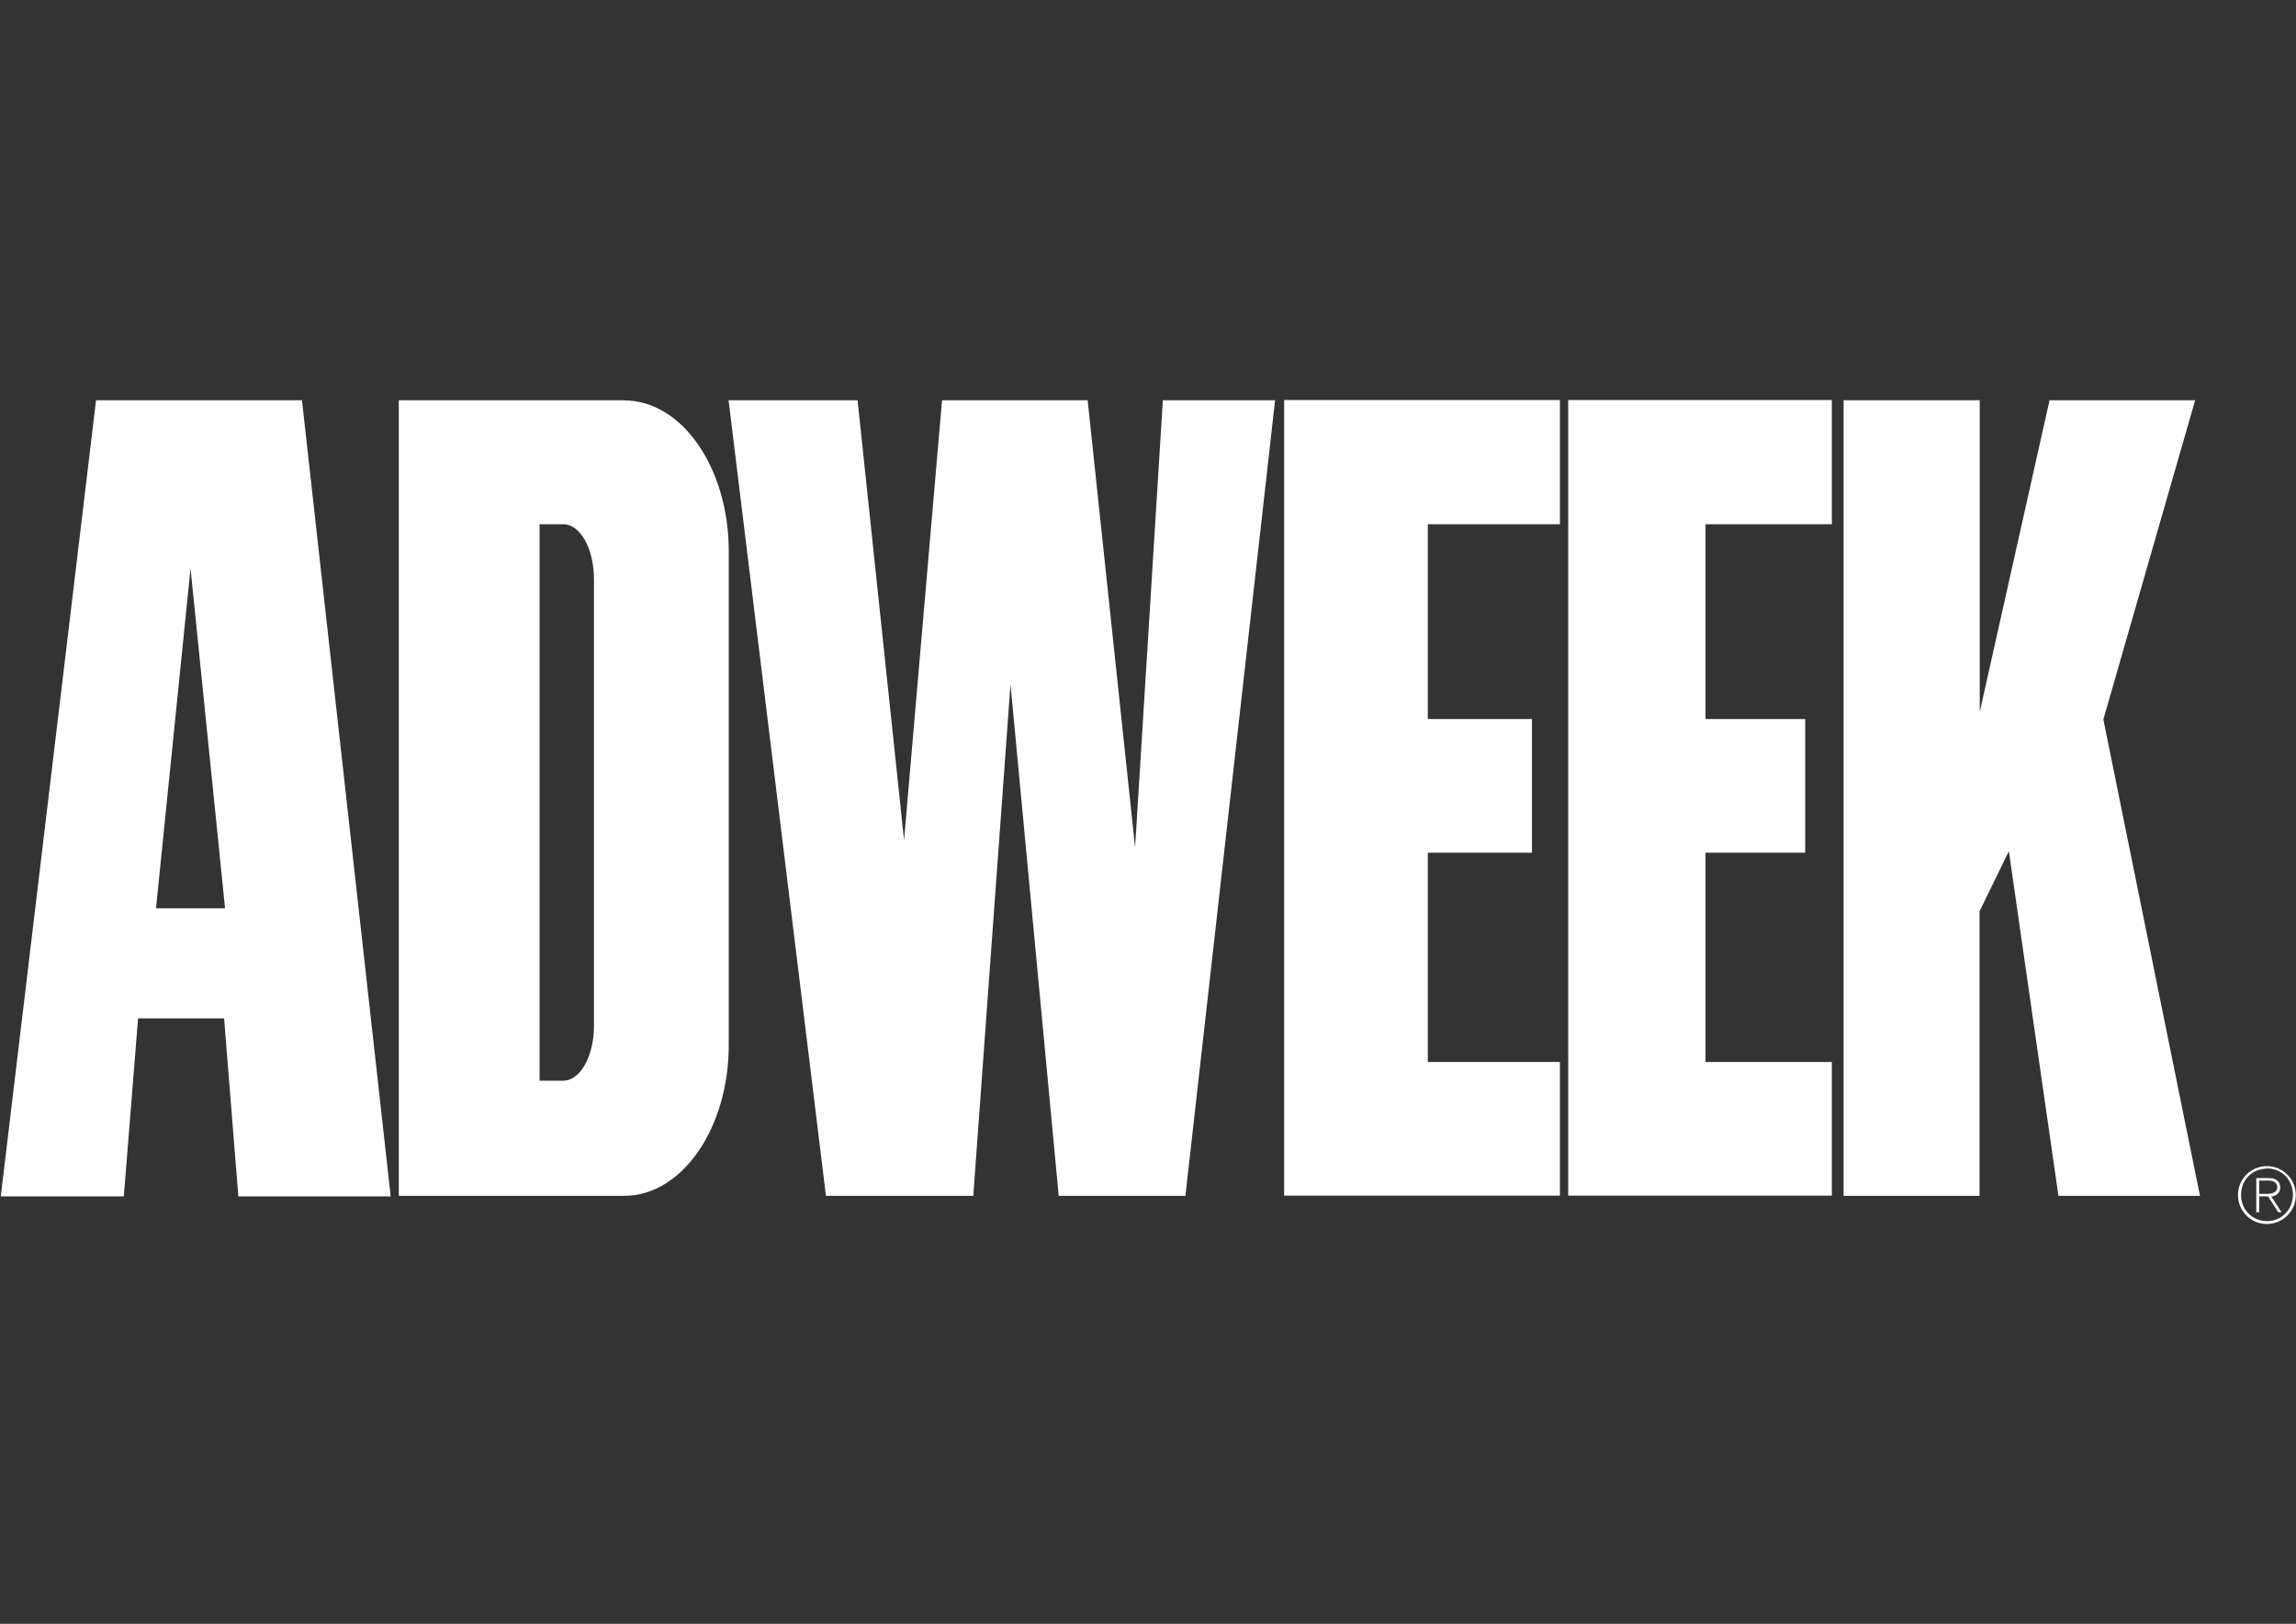 <svg viewBox="0 0 1190.599 841.901" version="1.1" height="297.004mm" width="420.017mm" xmlns="http://www.w3.org/2000/svg" id="Layer_1">
  
  <rect x="0" y="0" width="1190.599" height="841.901" fill="#333333" stroke="none"/>
  
  <defs>
    <style>
      .st0 {
        fill: #fff;
      }
    </style>
  </defs>
  <g id="Layer-1">
    <path d="M1171.5,612.101h4.9c2.1,0,4.5.8,4.5,3.5s-2.9,3.4-5.6,3.4h-3.8v1.3h4.6l5.3,8.2h1.7l-5.3-8.1c2.5-.4,4.6-1.8,4.6-4.7s-1.8-4.9-5.8-4.9h-6.6v17.7h1.5v-16.4h0Z" class="st0"></path>
    <path d="M1175.5,604.601c8.3,0,15,6.7,15,15s-6.7,15-15,15-15-6.7-15-15,6.7-15,15-15v1.3c-7.7,0-13.4,5.9-13.4,13.6s5.8,13.6,13.5,13.6,13.4-6.1,13.4-13.7-5.7-13.6-13.4-13.6v-1.3l-.1.1h0Z" class="st0"></path>
    <path d="M1026.6,620.001h-70.6V207.501h70.6v161.6l36.2-161.6h75.5l-47.6,165.5,50.1,247h-73.4l-25.7-178.7-15.2,31.2v147.5h.1Z" class="st0"></path>
    <path d="M808.9,550.601h-68.5v-108.5h54v-69.3h-54v-101h68.5v-64.4h-143v412.5h143v-69.4.1Z" class="st0"></path>
    <path d="M949.9,550.601h-65.5v-108.5h51.7v-69.3h-51.7v-101h65.5v-64.4h-136.7v412.5h136.7v-69.4.1Z" class="st0"></path>
    <path d="M377.8,207.501l50.5,412.5h76.4l19.3-265.2,25,265.2h65.7l46.5-412.5h-58.2l-14.4,231.8-24.6-231.8h-75.5l-19.7,228.1-24.1-228.1h-67.1.2Z" class="st0"></path>
    <path d="M308,531.901c0,15.7-7.1,28.4-15.9,28.4h-12.3v-288.5h12.3c8.8,0,15.9,12.7,15.9,28.5v231.6ZM323.7,207.501h-116.9v260.6-.7,152.6h116.9c29.9,0,54.2-35,54.2-78.2v-256c0-43.2-24.3-78.2-54.2-78.2" class="st0"></path>
    <path d="M80.9,470.901l17.9-176.2,17.9,176.2h-35.8ZM156.6,207.501H49.8L.4,620.301h63.8l7.4-92.3h44.6l7.4,92.3h79l-46-412.7v-.1h0Z" class="st0"></path>
  </g>
</svg>